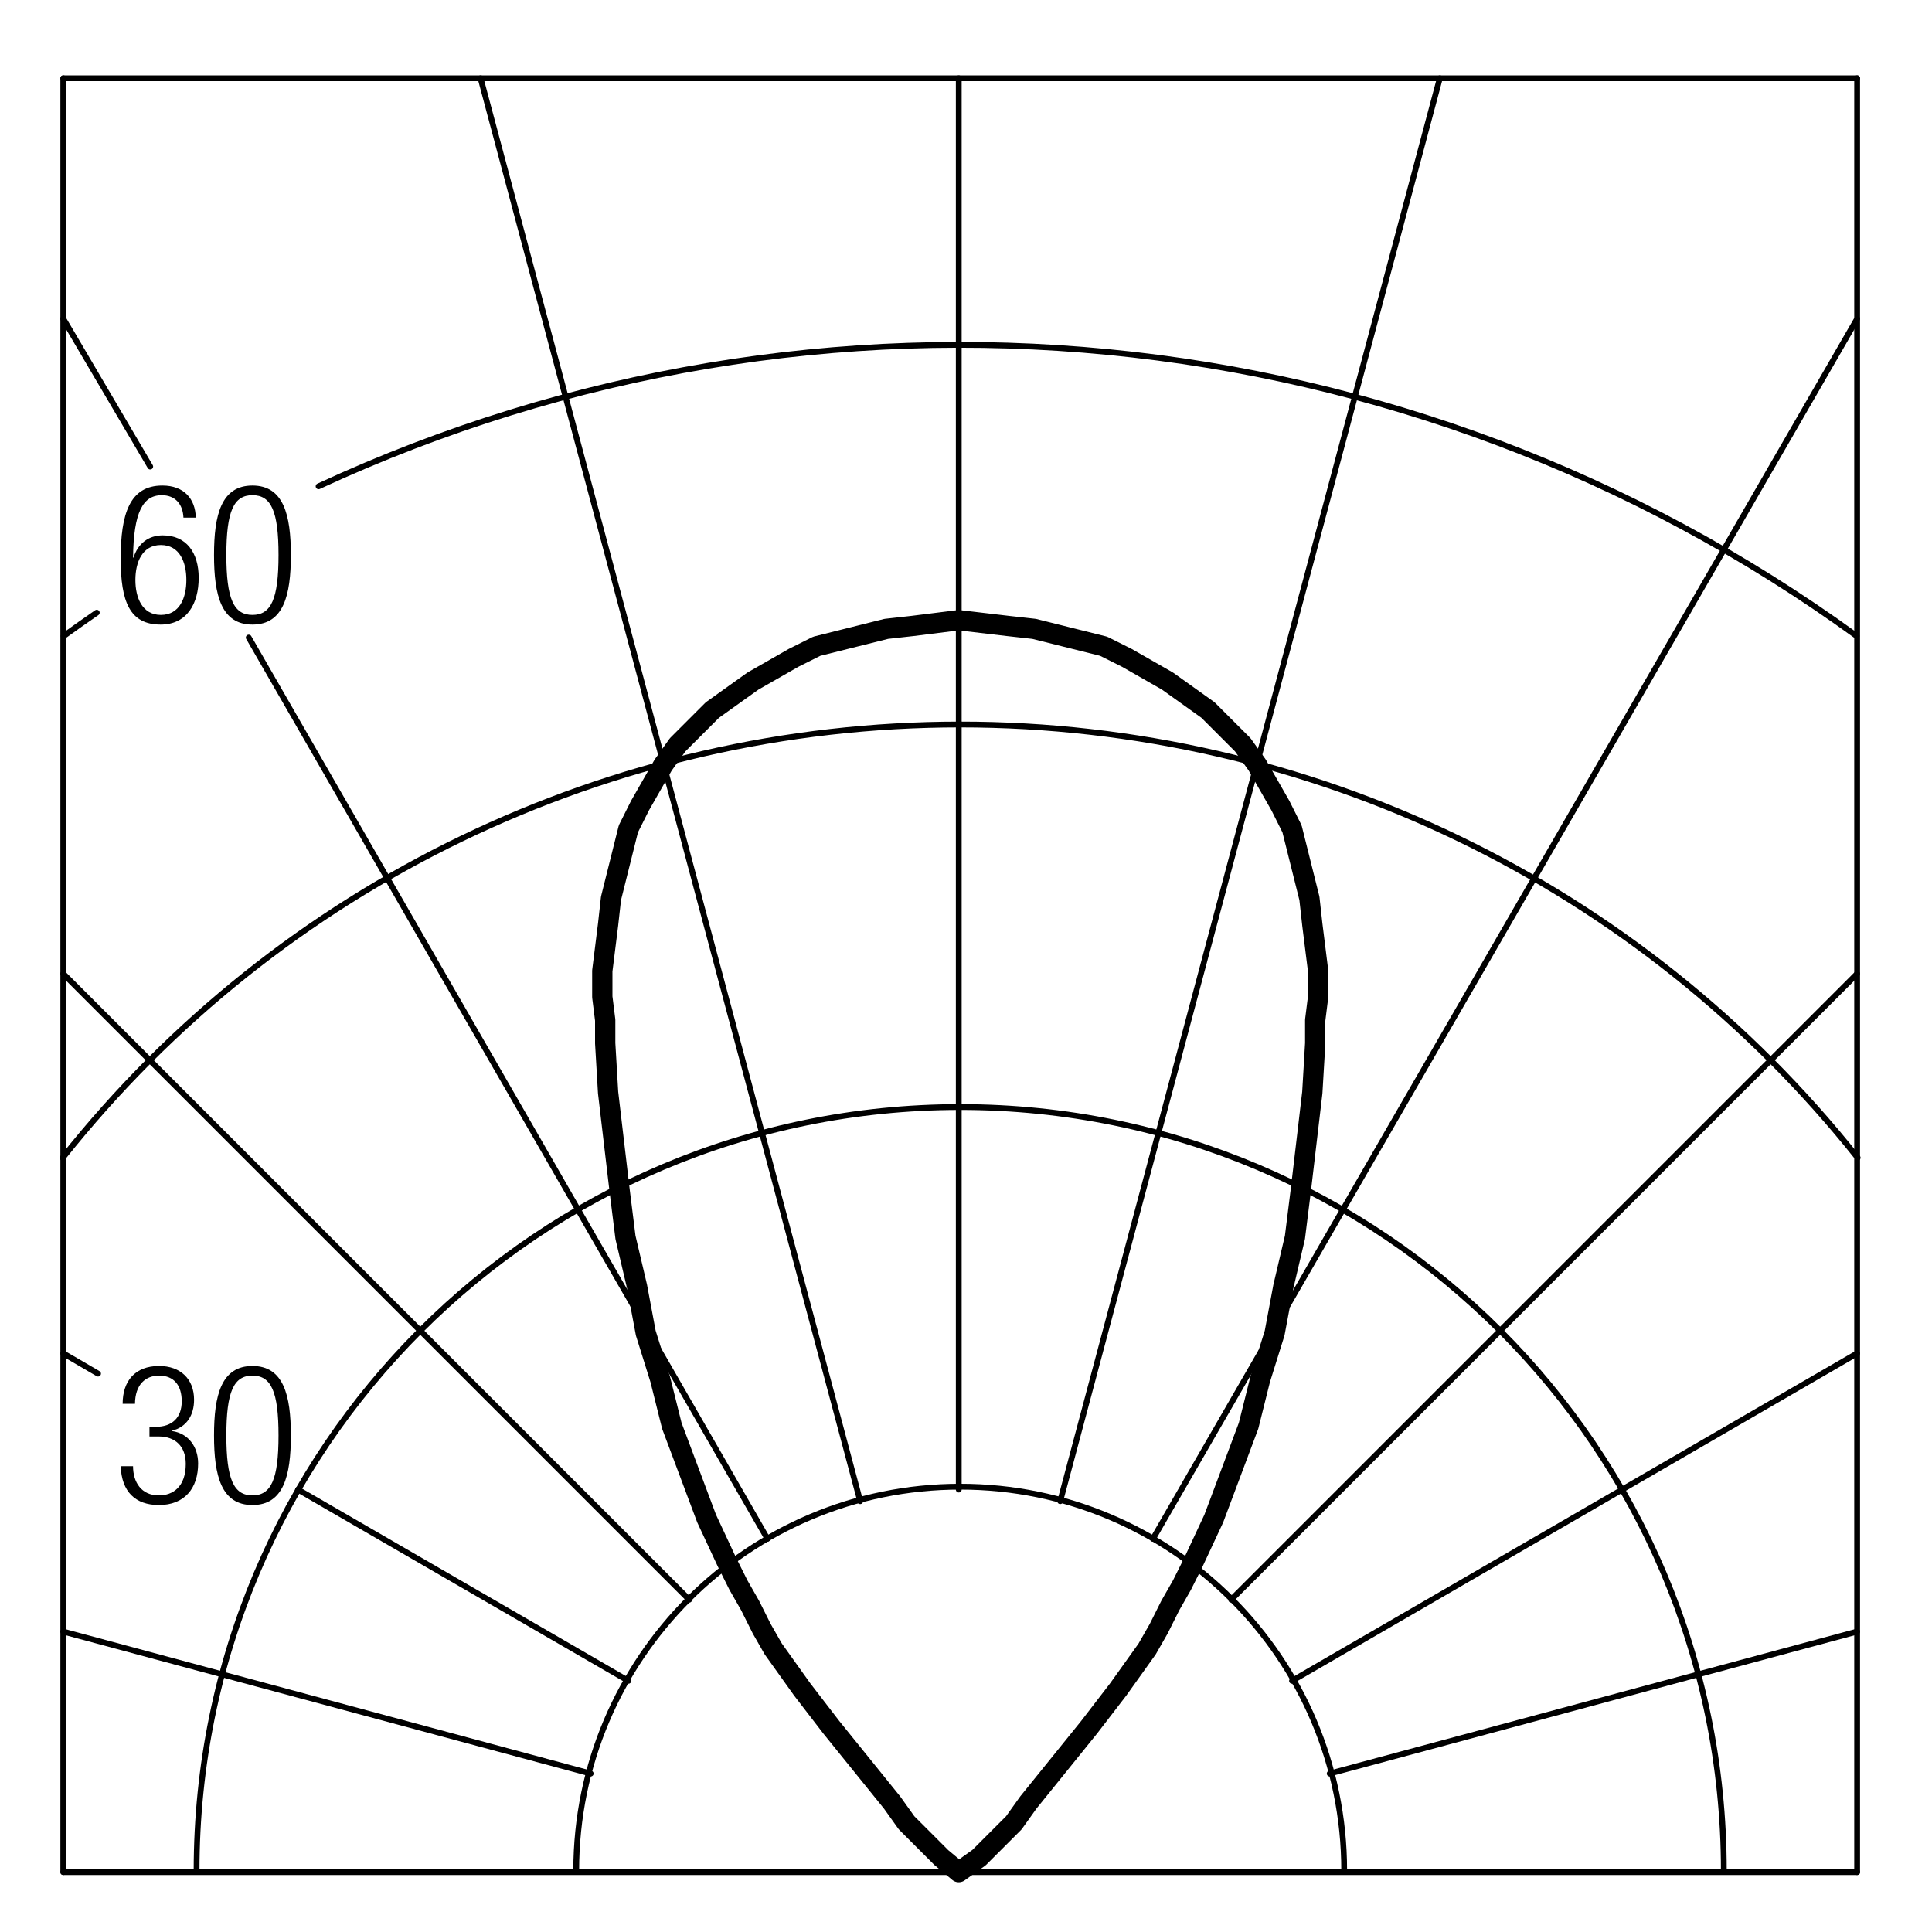 <?xml version="1.0" encoding="utf-8"?>
<!-- Generator: Adobe Illustrator 18.0.0, SVG Export Plug-In . SVG Version: 6.00 Build 0)  -->
<!DOCTYPE svg PUBLIC "-//W3C//DTD SVG 1.1//EN" "http://www.w3.org/Graphics/SVG/1.1/DTD/svg11.dtd">
<svg version="1.1" id="Livello_1" xmlns="http://www.w3.org/2000/svg" xmlns:xlink="http://www.w3.org/1999/xlink" x="0px" y="0px"
	 viewBox="0 0 80 80" enable-background="new 0 0 80 80" xml:space="preserve">
<g>
	<rect x="4.694" y="56.511" fill="none" width="27.519" height="14.739"/>
	<path d="M6.189,59.081h0.264c0.68,0,1.072-0.384,1.072-1.056c0-0.655-0.32-1.063-0.936-1.063c-0.568,0-0.992,0.368-1,1.168H5.078
		c0-0.943,0.512-1.567,1.511-1.567c0.872,0,1.447,0.527,1.447,1.399c0,0.623-0.296,1.127-0.912,1.279v0.016
		c0.672,0.096,1.08,0.647,1.08,1.344c0,1.023-0.56,1.719-1.624,1.719c-0.975,0-1.543-0.552-1.583-1.607h0.512
		c0,0.664,0.344,1.208,1.071,1.208c0.576,0,1.112-0.353,1.112-1.304c0-0.735-0.44-1.136-1.127-1.136H6.189V59.081z"/>
	<path d="M10.453,56.563c1.287,0,1.591,1.207,1.591,2.879c0,1.671-0.304,2.878-1.591,2.878s-1.591-1.207-1.591-2.878
		C8.861,57.77,9.166,56.563,10.453,56.563z M10.453,61.92c0.775,0,1.08-0.664,1.08-2.479c0-1.815-0.304-2.479-1.08-2.479
		s-1.08,0.664-1.08,2.479C9.373,61.256,9.677,61.92,10.453,61.92z"/>
</g>
<g>
	<rect x="4.694" y="20.054" fill="none" width="27.519" height="14.739"/>
	<path d="M7.596,21.433c-0.024-0.552-0.336-0.928-0.896-0.928c-0.784,0-1.167,0.704-1.191,2.575l0.016,0.016
		c0.184-0.584,0.616-0.928,1.215-0.928c0.983,0,1.487,0.72,1.487,1.759c0,1.071-0.488,1.935-1.575,1.935
		c-1.279,0-1.655-0.943-1.655-2.726c0-1.855,0.368-3.031,1.727-3.031c0.896,0,1.367,0.552,1.383,1.328H7.596z M6.661,25.462
		c0.784,0,1.056-0.72,1.056-1.447s-0.272-1.447-1.056-1.447c-0.775,0-1.055,0.72-1.055,1.447S5.885,25.462,6.661,25.462z"/>
	<path d="M10.453,20.105c1.287,0,1.591,1.208,1.591,2.879c0,1.671-0.304,2.878-1.591,2.878s-1.591-1.207-1.591-2.878
		C8.861,21.313,9.166,20.105,10.453,20.105z M10.453,25.462c0.775,0,1.08-0.664,1.08-2.479c0-1.815-0.304-2.479-1.08-2.479
		s-1.08,0.664-1.08,2.479C9.373,24.799,9.677,25.462,10.453,25.462z"/>
</g>
<g>
	<g>
		<defs>
			<rect id="SVGID_1_" x="-257.5" y="-381" width="595" height="842"/>
		</defs>
		<clipPath id="SVGID_2_">
			<use xlink:href="#SVGID_1_"  overflow="visible"/>
		</clipPath>
		<g clip-path="url(#SVGID_2_)">
			<defs>
				<polyline id="SVGID_3_" points="-0.14,80.28 79.78,80.28 79.78,0.36 -0.14,0.36 -0.14,80.28 				"/>
			</defs>
			<clipPath id="SVGID_4_">
				<use xlink:href="#SVGID_3_"  overflow="visible"/>
			</clipPath>
			
				<line clip-path="url(#SVGID_4_)" fill="none" stroke="#000000" stroke-width="0.24" stroke-linecap="round" stroke-linejoin="round" stroke-miterlimit="10" x1="76.9" y1="77.52" x2="76.9" y2="3.24"/>
			
				<line clip-path="url(#SVGID_4_)" fill="none" stroke="#000000" stroke-width="0.24" stroke-linecap="round" stroke-linejoin="round" stroke-miterlimit="10" x1="55.06" y1="73.44" x2="76.9" y2="67.56"/>
			
				<line clip-path="url(#SVGID_4_)" fill="none" stroke="#000000" stroke-width="0.24" stroke-linecap="round" stroke-linejoin="round" stroke-miterlimit="10" x1="50.98" y1="66.24" x2="76.9" y2="40.32"/>
			
				<line clip-path="url(#SVGID_4_)" fill="none" stroke="#000000" stroke-width="0.24" stroke-linecap="round" stroke-linejoin="round" stroke-miterlimit="10" x1="47.74" y1="63.72" x2="76.9" y2="13.2"/>
			
				<line clip-path="url(#SVGID_4_)" fill="none" stroke="#000000" stroke-width="0.24" stroke-linecap="round" stroke-linejoin="round" stroke-miterlimit="10" x1="53.5" y1="69.6" x2="76.9" y2="56.04"/>
			
				<line clip-path="url(#SVGID_4_)" fill="none" stroke="#000000" stroke-width="0.24" stroke-linecap="round" stroke-linejoin="round" stroke-miterlimit="10" x1="26.02" y1="69.6" x2="12.34" y2="61.68"/>
			
				<line clip-path="url(#SVGID_4_)" fill="none" stroke="#000000" stroke-width="0.24" stroke-linecap="round" stroke-linejoin="round" stroke-miterlimit="10" x1="24.46" y1="73.44" x2="2.62" y2="67.56"/>
			
				<line clip-path="url(#SVGID_4_)" fill="none" stroke="#000000" stroke-width="0.24" stroke-linecap="round" stroke-linejoin="round" stroke-miterlimit="10" x1="6.22" y1="19.32" x2="2.62" y2="13.2"/>
			
				<path clip-path="url(#SVGID_4_)" fill="none" stroke="#000000" stroke-width="0.24" stroke-linecap="round" stroke-linejoin="round" stroke-miterlimit="10" d="
				M4.007,25.369c-0.461,0.317-0.918,0.639-1.371,0.968"/>
			
				<line clip-path="url(#SVGID_4_)" fill="none" stroke="#000000" stroke-width="0.24" stroke-linecap="round" stroke-linejoin="round" stroke-miterlimit="10" x1="4.06" y1="56.88" x2="2.62" y2="56.04"/>
			
				<line clip-path="url(#SVGID_4_)" fill="none" stroke="#000000" stroke-width="0.24" stroke-linecap="round" stroke-linejoin="round" stroke-miterlimit="10" x1="39.7" y1="61.68" x2="39.7" y2="3.24"/>
			
				<line clip-path="url(#SVGID_4_)" fill="none" stroke="#000000" stroke-width="0.24" stroke-linecap="round" stroke-linejoin="round" stroke-miterlimit="10" x1="2.62" y1="77.52" x2="2.62" y2="3.24"/>
			
				<line clip-path="url(#SVGID_4_)" fill="none" stroke="#000000" stroke-width="0.24" stroke-linecap="round" stroke-linejoin="round" stroke-miterlimit="10" x1="31.78" y1="63.72" x2="10.3" y2="26.4"/>
			
				<line clip-path="url(#SVGID_4_)" fill="none" stroke="#000000" stroke-width="0.24" stroke-linecap="round" stroke-linejoin="round" stroke-miterlimit="10" x1="28.54" y1="66.24" x2="2.62" y2="40.32"/>
			
				<line clip-path="url(#SVGID_4_)" fill="none" stroke="#000000" stroke-width="0.24" stroke-linecap="round" stroke-linejoin="round" stroke-miterlimit="10" x1="35.62" y1="62.16" x2="19.9" y2="3.24"/>
			
				<line clip-path="url(#SVGID_4_)" fill="none" stroke="#000000" stroke-width="0.24" stroke-linecap="round" stroke-linejoin="round" stroke-miterlimit="10" x1="43.9" y1="62.16" x2="59.62" y2="3.24"/>
			
				<path clip-path="url(#SVGID_4_)" fill="none" stroke="#000000" stroke-width="0.24" stroke-linecap="round" stroke-linejoin="round" stroke-miterlimit="10" d="
				M55.66,77.458c-0.001-8.781-7.12-15.899-15.901-15.898c-8.781,0-15.899,7.119-15.899,15.9"/>
			
				<line clip-path="url(#SVGID_4_)" fill="none" stroke="#000000" stroke-width="0.24" stroke-linecap="round" stroke-linejoin="round" stroke-miterlimit="10" x1="2.62" y1="3.24" x2="76.9" y2="3.24"/>
			
				<path clip-path="url(#SVGID_4_)" fill="none" stroke="#000000" stroke-width="0.24" stroke-linecap="round" stroke-linejoin="round" stroke-miterlimit="10" d="
				M76.922,47.939C67.918,36.605,54.233,29.999,39.758,30c-14.475,0.001-28.159,6.608-37.162,17.943"/>
			
				<path clip-path="url(#SVGID_4_)" fill="none" stroke="#000000" stroke-width="0.24" stroke-linecap="round" stroke-linejoin="round" stroke-miterlimit="10" d="
				M71.38,77.457C71.378,59.994,57.221,45.839,39.758,45.84C22.296,45.841,8.14,59.997,8.14,77.46"/>
			
				<line clip-path="url(#SVGID_4_)" fill="none" stroke="#000000" stroke-width="0.24" stroke-linecap="round" stroke-linejoin="round" stroke-miterlimit="10" x1="2.62" y1="77.52" x2="76.9" y2="77.52"/>
			
				<path clip-path="url(#SVGID_4_)" fill="none" stroke="#000000" stroke-width="0.24" stroke-linecap="round" stroke-linejoin="round" stroke-miterlimit="10" d="
				M76.879,26.333c-18.536-13.458-42.905-15.828-63.687-6.196"/>
			
				<polyline clip-path="url(#SVGID_4_)" fill="none" stroke="#000000" stroke-width="0.84" stroke-linecap="round" stroke-linejoin="round" stroke-miterlimit="10" points="
				39.7,25.68 41.74,25.92 42.82,26.04 43.78,26.28 44.74,26.52 45.7,26.76 46.66,27.24 47.5,27.72 48.34,28.2 49.18,28.8 
				50.02,29.4 50.74,30.12 51.46,30.84 52.06,31.68 52.54,32.52 53.02,33.36 53.5,34.32 53.74,35.28 53.98,36.24 54.22,37.2 
				54.34,38.28 54.46,39.24 54.58,40.2 54.58,41.28 54.46,42.24 54.46,43.2 54.34,45.24 54.1,47.28 53.86,49.32 53.62,51.24 
				53.14,53.28 52.78,55.2 52.18,57.12 51.7,59.04 50.98,60.96 50.26,62.88 49.42,64.68 48.94,65.64 48.46,66.48 47.98,67.44 
				47.5,68.28 46.9,69.12 46.3,69.96 45.1,71.52 42.58,74.64 41.98,75.48 41.26,76.2 40.54,76.92 39.7,77.52 38.98,76.92 
				38.26,76.2 37.54,75.48 36.94,74.64 34.42,71.52 33.22,69.96 32.62,69.12 32.02,68.28 31.54,67.44 31.06,66.48 30.58,65.64 
				30.1,64.68 29.26,62.88 28.54,60.96 27.82,59.04 27.34,57.12 26.74,55.2 26.38,53.28 25.9,51.24 25.66,49.32 25.42,47.28 
				25.18,45.24 25.06,43.2 25.06,42.24 24.94,41.28 24.94,40.2 25.06,39.24 25.18,38.28 25.3,37.2 25.54,36.24 25.78,35.28 
				26.02,34.32 26.5,33.36 26.98,32.52 27.46,31.68 28.06,30.84 28.78,30.12 29.5,29.4 30.34,28.8 31.18,28.2 32.02,27.72 
				32.86,27.24 33.82,26.76 34.78,26.52 35.74,26.28 36.7,26.04 37.78,25.92 39.7,25.68 			"/>
		</g>
		<g clip-path="url(#SVGID_2_)">
			<defs>
				<polyline id="SVGID_5_" points="-255.5,459 335.26,459 335.26,-378.36 -255.5,-378.36 -255.5,459 				"/>
			</defs>
			<clipPath id="SVGID_6_">
				<use xlink:href="#SVGID_5_"  overflow="visible"/>
			</clipPath>
		</g>
	</g>
</g>
<g>
</g>
<g>
</g>
<g>
</g>
<g>
</g>
<g>
</g>
<g>
</g>
</svg>
